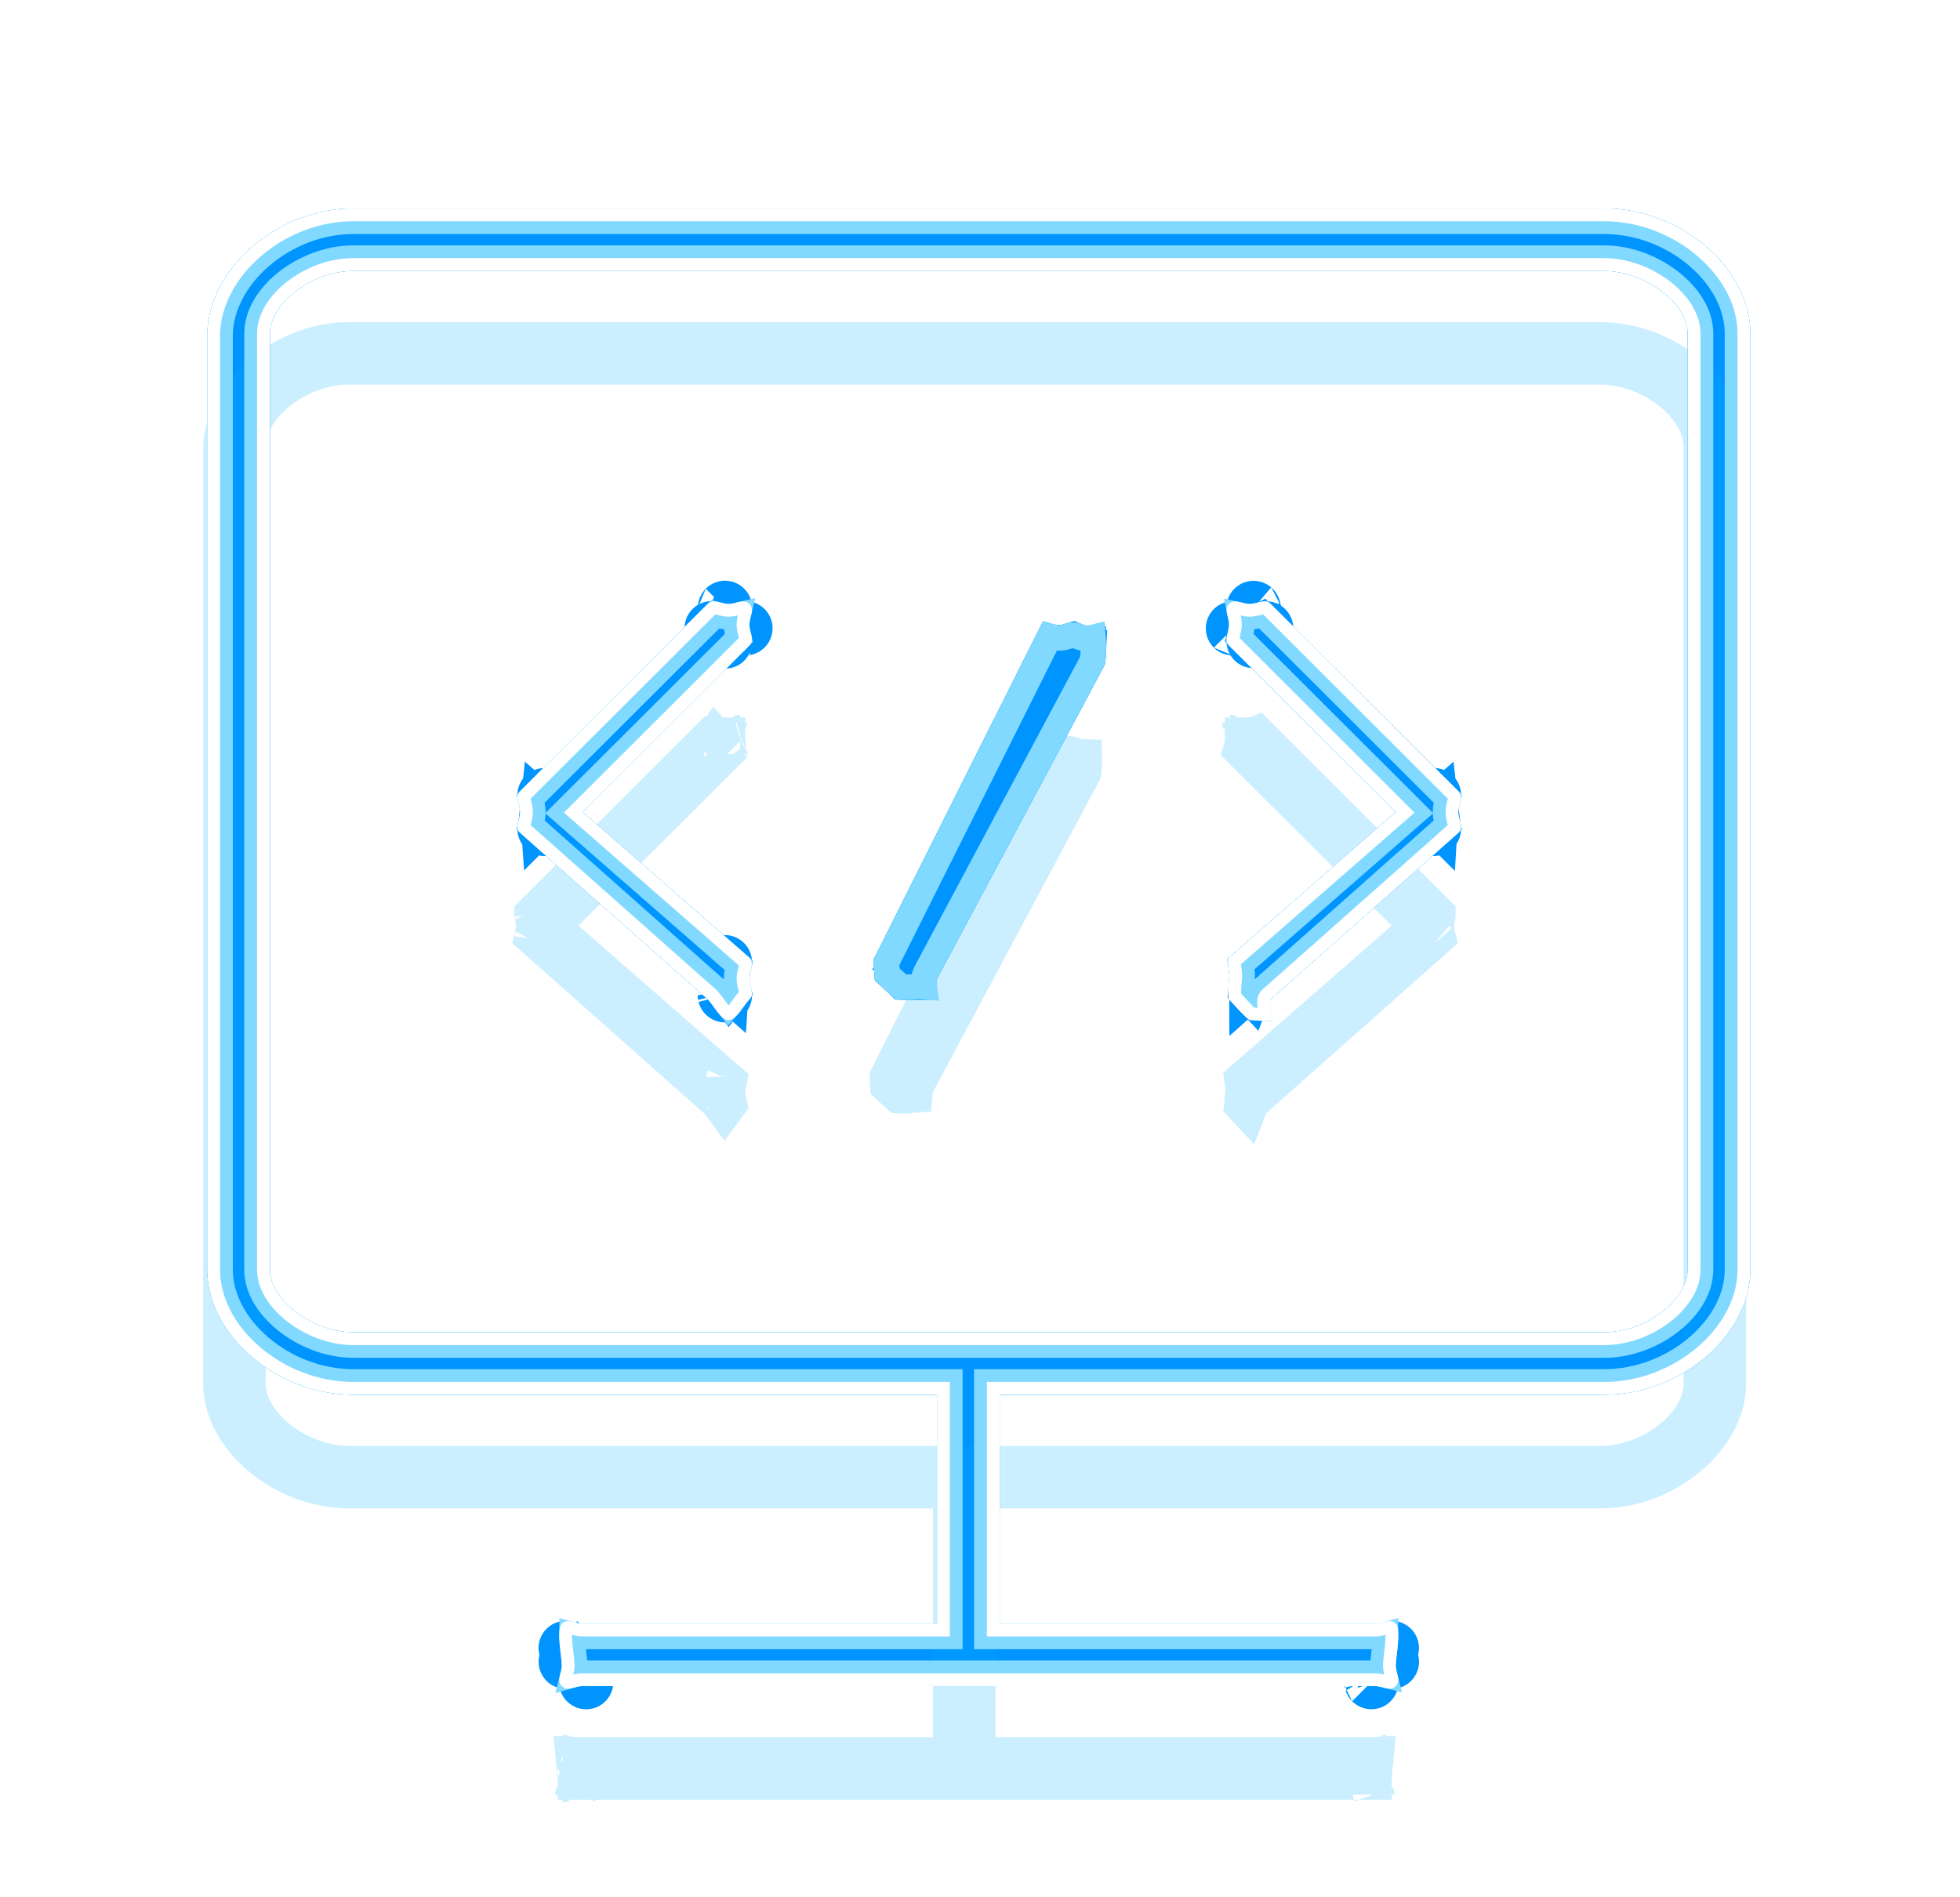 <?xml version="1.0" encoding="UTF-8"?> <svg xmlns="http://www.w3.org/2000/svg" width="94" height="91" viewBox="0 0 94 91" fill="none"> <g style="mix-blend-mode:hard-light" filter="url(#filter0_f)"> <path d="M45.937 66.9V65.905H44.942H16.942C15.361 65.905 13.837 65.283 12.713 64.319C11.584 63.351 10.937 62.11 10.937 60.91V16.004C10.976 14.782 11.645 13.537 12.768 12.573C13.891 11.61 15.393 10.995 16.942 10.995H76.942C78.523 10.995 80.047 11.617 81.17 12.581C82.3 13.549 82.947 14.79 82.947 15.989V60.91C82.947 62.11 82.3 63.351 81.17 64.319C80.047 65.283 78.523 65.905 76.942 65.905H47.942H46.947V66.9V77.881V78.876H47.942H65.942C65.976 78.876 66.009 78.875 66.042 78.873C66.03 78.999 66.015 79.126 66 79.254C65.997 79.276 65.994 79.299 65.992 79.322L65.991 79.332C65.972 79.493 65.947 79.71 65.947 79.877C65.947 79.878 65.947 79.879 65.947 79.88C65.945 79.88 65.944 79.88 65.942 79.88H27.942C27.94 79.88 27.939 79.88 27.937 79.88C27.937 79.879 27.937 79.878 27.937 79.877C27.937 79.71 27.912 79.493 27.893 79.332L27.892 79.322C27.889 79.299 27.887 79.276 27.884 79.253C27.869 79.126 27.854 78.999 27.842 78.873C27.874 78.875 27.908 78.876 27.942 78.876H44.942H45.937V77.881V66.9ZM66.699 78.748C66.699 78.748 66.697 78.748 66.693 78.749C66.697 78.748 66.698 78.748 66.699 78.748ZM66.072 80.632C66.072 80.631 66.071 80.63 66.071 80.627C66.072 80.63 66.072 80.632 66.072 80.632ZM27.185 80.008C27.185 80.008 27.187 80.008 27.19 80.007C27.187 80.008 27.185 80.008 27.185 80.008ZM27.813 80.627C27.812 80.63 27.812 80.632 27.812 80.632C27.812 80.632 27.812 80.63 27.813 80.627ZM27.185 78.748C27.185 78.748 27.186 78.748 27.191 78.749C27.188 78.748 27.186 78.748 27.185 78.748ZM43.472 46.967C43.437 46.966 43.401 46.965 43.366 46.963C43.337 46.937 43.308 46.911 43.28 46.886C43.218 46.831 43.157 46.775 43.089 46.713C43.027 46.657 42.971 46.604 42.922 46.558C42.921 46.543 42.92 46.529 42.919 46.515C42.915 46.469 42.912 46.426 42.908 46.365C42.905 46.316 42.903 46.275 42.902 46.242L50.556 30.961C50.736 30.989 50.985 31 51.256 30.909C51.332 30.884 51.386 30.869 51.427 30.859C51.456 30.852 51.475 30.85 51.484 30.849C51.485 30.849 51.486 30.849 51.486 30.85C51.687 30.954 51.884 30.991 52.054 30.997C52.056 31.172 52.051 31.333 52.039 31.457C52.034 31.505 52.029 31.541 52.025 31.566L44.064 46.466L44.058 46.477L44.052 46.489C43.963 46.666 43.94 46.834 43.932 46.93C43.871 46.934 43.793 46.944 43.707 46.966C43.702 46.966 43.696 46.966 43.689 46.967C43.636 46.969 43.562 46.969 43.472 46.967ZM42.832 46.383L42.832 46.383L42.832 46.383ZM52.018 31.599C52.018 31.599 52.018 31.598 52.019 31.595C52.018 31.598 52.018 31.599 52.018 31.599ZM60.206 47.263C60.102 47.378 60.036 47.499 59.994 47.607C59.964 47.575 59.935 47.542 59.906 47.511C59.907 47.502 59.907 47.493 59.907 47.483C59.911 47.396 59.917 47.306 59.923 47.216C59.926 47.175 59.929 47.126 59.932 47.077C59.946 47.001 59.951 46.937 59.953 46.895C59.958 46.797 59.953 46.707 59.947 46.64C59.941 46.563 59.93 46.477 59.92 46.404L67.597 39.699L68.399 38.998L67.645 38.245L59.869 30.483C59.871 30.477 59.872 30.471 59.873 30.466C59.899 30.351 59.934 30.18 59.937 29.982C59.937 29.975 59.937 29.969 59.937 29.962C59.945 29.962 59.952 29.962 59.96 29.962C60.159 29.958 60.332 29.922 60.445 29.896C60.45 29.895 60.455 29.894 60.46 29.892L69.013 38.43C69.013 38.432 69.012 38.434 69.012 38.436C68.983 38.558 68.947 38.738 68.947 38.949C68.947 39.151 68.98 39.324 69.008 39.445L60.281 47.189L60.242 47.224L60.206 47.263ZM59.819 30.699C59.819 30.699 59.819 30.698 59.819 30.695C59.819 30.698 59.819 30.699 59.819 30.699ZM60.678 29.841C60.678 29.841 60.676 29.841 60.674 29.841C60.677 29.841 60.678 29.841 60.678 29.841ZM69.072 39.703C69.072 39.703 69.071 39.702 69.071 39.698C69.071 39.702 69.072 39.703 69.072 39.703ZM59.817 29.21C59.817 29.21 59.817 29.212 59.818 29.215C59.817 29.212 59.817 29.21 59.817 29.21ZM59.19 29.84C59.187 29.839 59.185 29.839 59.185 29.839C59.185 29.839 59.187 29.839 59.19 29.84ZM34.185 29.834C34.186 29.834 34.187 29.834 34.191 29.835C34.187 29.834 34.185 29.834 34.185 29.834ZM34.422 29.894C34.424 29.894 34.425 29.894 34.427 29.895C34.547 29.924 34.729 29.962 34.942 29.962C34.944 29.962 34.945 29.962 34.947 29.962C34.947 29.963 34.947 29.964 34.947 29.965C34.947 30.176 34.983 30.356 35.012 30.478C35.012 30.48 35.013 30.482 35.013 30.484L27.239 38.245L26.485 38.998L27.287 39.699L35.009 46.443C34.983 46.558 34.95 46.725 34.947 46.918C34.943 47.131 34.978 47.314 35.006 47.437C35.01 47.454 35.014 47.471 35.018 47.487C34.991 47.523 34.967 47.556 34.945 47.586C34.869 47.483 34.758 47.336 34.629 47.213L34.616 47.201L34.602 47.189L25.876 39.445C25.904 39.324 25.937 39.151 25.937 38.949C25.937 38.738 25.901 38.558 25.872 38.436C25.872 38.434 25.871 38.432 25.871 38.43L34.422 29.894ZM25.812 38.195C25.812 38.195 25.813 38.197 25.813 38.2C25.812 38.197 25.812 38.195 25.812 38.195ZM25.813 39.698C25.813 39.701 25.812 39.703 25.812 39.703C25.812 39.703 25.812 39.702 25.813 39.698ZM35.067 47.69C35.067 47.69 35.067 47.688 35.066 47.684C35.067 47.688 35.067 47.69 35.067 47.69ZM35.072 30.719C35.072 30.719 35.071 30.717 35.071 30.714C35.071 30.718 35.072 30.719 35.072 30.719ZM35.698 29.834C35.698 29.834 35.696 29.834 35.693 29.835C35.697 29.834 35.698 29.834 35.698 29.834ZM35.071 29.216C35.071 29.212 35.072 29.211 35.072 29.211C35.072 29.211 35.071 29.212 35.071 29.216ZM76.942 64.901C78.18 64.901 79.386 64.424 80.287 63.744C81.156 63.087 81.937 62.079 81.937 60.91V15.989C81.937 14.814 81.138 13.807 80.27 13.154C79.368 12.477 78.163 11.999 76.942 11.999H16.942C15.702 11.999 14.496 12.479 13.596 13.161C12.729 13.818 11.947 14.825 11.947 15.989V60.91C11.947 62.086 12.745 63.093 13.614 63.746C14.516 64.423 15.721 64.901 16.942 64.901H76.942ZM35.064 46.205C35.065 46.202 35.065 46.201 35.065 46.201C35.065 46.201 35.065 46.203 35.064 46.205Z" stroke="#0094FF" stroke-width="1.991"></path> </g> <g style="mix-blend-mode:hard-light" filter="url(#filter1_f)"> <path d="M46.243 66.9V65.598H44.942H16.942C15.439 65.598 13.985 65.007 12.913 64.087C11.833 63.161 11.243 62 11.243 60.91V16.009C11.28 14.893 11.895 13.726 12.968 12.805C14.039 11.886 15.472 11.302 16.942 11.302H76.942C78.445 11.302 79.899 11.893 80.971 12.813C82.051 13.739 82.64 14.9 82.64 15.989V60.91C82.64 62 82.051 63.161 80.971 64.087C79.899 65.007 78.445 65.598 76.942 65.598H47.942H46.64V66.9V77.881V79.182H47.942H65.7C65.698 79.194 65.697 79.206 65.696 79.218C65.693 79.24 65.69 79.264 65.688 79.287L65.686 79.304C65.677 79.38 65.666 79.475 65.657 79.574H28.227C28.218 79.475 28.207 79.38 28.198 79.304L28.196 79.287C28.194 79.264 28.191 79.241 28.188 79.218C28.187 79.206 28.185 79.194 28.184 79.182H44.942H46.243V77.881V66.9ZM66.751 79.049C66.756 79.049 66.754 79.049 66.748 79.05C66.749 79.05 66.75 79.05 66.751 79.049ZM65.77 80.684C65.771 80.689 65.771 80.687 65.769 80.681C65.77 80.682 65.77 80.683 65.77 80.684ZM66.748 79.706C66.754 79.707 66.756 79.708 66.751 79.707C66.75 79.706 66.749 79.706 66.748 79.706ZM27.133 79.707C27.128 79.708 27.129 79.707 27.136 79.706C27.134 79.706 27.134 79.706 27.133 79.707ZM28.114 80.681C28.113 80.687 28.113 80.689 28.114 80.684C28.114 80.683 28.114 80.682 28.114 80.681ZM27.133 79.049C27.134 79.05 27.134 79.05 27.136 79.05C27.129 79.049 27.128 79.049 27.133 79.049ZM43.778 46.352C43.72 46.468 43.686 46.575 43.666 46.661C43.665 46.661 43.664 46.661 43.663 46.661C43.621 46.663 43.562 46.663 43.488 46.661C43.486 46.659 43.484 46.658 43.482 46.656C43.422 46.602 43.363 46.549 43.295 46.487C43.268 46.462 43.243 46.439 43.219 46.417C43.217 46.392 43.215 46.369 43.214 46.346C43.213 46.332 43.212 46.32 43.212 46.308L50.736 31.286C50.915 31.293 51.127 31.275 51.353 31.2C51.392 31.187 51.423 31.177 51.447 31.17C51.549 31.214 51.649 31.245 51.745 31.266C51.742 31.326 51.739 31.38 51.734 31.427C51.732 31.443 51.731 31.457 51.729 31.469L43.794 46.322L43.786 46.337L43.778 46.352ZM43.106 46.52L43.106 46.519C43.106 46.519 43.106 46.52 43.105 46.52L43.106 46.52ZM68.673 39.333L60.261 46.797C60.261 46.727 60.257 46.664 60.253 46.615C60.25 46.587 60.247 46.557 60.244 46.527L67.798 39.929L68.653 39.183C68.658 39.236 68.665 39.286 68.673 39.333ZM60.119 29.161C60.118 29.155 60.118 29.156 60.12 29.164C60.119 29.163 60.119 29.162 60.119 29.161ZM60.362 30.227L68.679 38.53C68.665 38.611 68.651 38.706 68.645 38.81L67.861 38.028L60.203 30.383C60.21 30.341 60.218 30.296 60.224 30.248C60.273 30.242 60.319 30.234 60.362 30.227ZM59.136 30.141C59.137 30.141 59.138 30.141 59.139 30.142C59.13 30.14 59.129 30.14 59.136 30.141ZM60.121 30.745C60.122 30.745 60.122 30.744 60.122 30.743C60.121 30.748 60.121 30.75 60.121 30.745ZM68.769 38.146C68.77 38.14 68.771 38.138 68.77 38.142C68.77 38.143 68.77 38.144 68.769 38.146ZM60.724 30.143C60.729 30.143 60.728 30.143 60.722 30.144C60.723 30.144 60.724 30.144 60.724 30.143ZM68.77 39.756C68.771 39.76 68.77 39.759 68.769 39.753C68.77 39.754 68.77 39.755 68.77 39.756ZM34.77 29.158C34.77 29.159 34.77 29.16 34.769 29.161C34.77 29.155 34.771 29.154 34.77 29.158ZM34.133 30.136C34.134 30.136 34.135 30.136 34.136 30.136C34.13 30.135 34.129 30.135 34.133 30.136ZM34.521 30.228C34.563 30.236 34.609 30.243 34.659 30.25C34.665 30.298 34.672 30.343 34.679 30.384L27.022 38.028L26.239 38.81C26.232 38.706 26.219 38.611 26.204 38.53L34.521 30.228ZM34.77 30.771C34.771 30.776 34.77 30.774 34.769 30.768C34.77 30.77 34.77 30.771 34.77 30.771ZM35.751 30.136C35.755 30.135 35.754 30.135 35.748 30.136C35.749 30.136 35.75 30.136 35.751 30.136ZM26.211 39.333C26.218 39.286 26.226 39.236 26.231 39.183L27.086 39.929L34.674 46.557C34.661 46.634 34.65 46.722 34.644 46.816L26.211 39.333ZM34.762 46.157C34.763 46.151 34.763 46.151 34.762 46.155C34.762 46.155 34.762 46.156 34.762 46.157ZM34.765 47.739C34.766 47.745 34.766 47.744 34.764 47.736C34.764 47.737 34.765 47.738 34.765 47.739ZM26.114 39.756C26.114 39.755 26.114 39.754 26.114 39.753C26.113 39.759 26.113 39.76 26.114 39.756ZM26.114 38.142C26.113 38.138 26.113 38.14 26.114 38.146C26.114 38.144 26.114 38.143 26.114 38.142ZM76.942 65.207C78.255 65.207 79.525 64.703 80.472 63.988C81.377 63.304 82.243 62.217 82.243 60.91V15.989C82.243 14.675 81.357 13.588 80.454 12.909C79.507 12.199 78.239 11.693 76.942 11.693H16.942C15.627 11.693 14.356 12.201 13.411 12.916C12.508 13.6 11.64 14.687 11.64 15.989V60.91C11.64 62.225 12.527 63.312 13.43 63.991C14.376 64.701 15.645 65.207 16.942 65.207H76.942Z" stroke="#0094FF" stroke-width="2.603"></path> </g> <g style="mix-blend-mode:hard-light" filter="url(#filter2_ddi)"> <path d="M45.937 66.9V65.905H44.942H16.942C15.361 65.905 13.837 65.283 12.713 64.319C11.584 63.351 10.937 62.11 10.937 60.91V16.004C10.976 14.782 11.645 13.537 12.768 12.573C13.891 11.61 15.393 10.995 16.942 10.995H76.942C78.523 10.995 80.047 11.617 81.17 12.581C82.3 13.549 82.947 14.79 82.947 15.989V60.91C82.947 62.11 82.3 63.351 81.17 64.319C80.047 65.283 78.523 65.905 76.942 65.905H47.942H46.947V66.9V77.881V78.876H47.942H65.942C65.976 78.876 66.009 78.875 66.042 78.873C66.03 78.999 66.015 79.126 66 79.254C65.997 79.276 65.994 79.299 65.992 79.322L65.991 79.332C65.972 79.493 65.947 79.71 65.947 79.877C65.947 79.878 65.947 79.879 65.947 79.88C65.945 79.88 65.944 79.88 65.942 79.88H27.942C27.94 79.88 27.939 79.88 27.937 79.88C27.937 79.879 27.937 79.878 27.937 79.877C27.937 79.71 27.912 79.493 27.893 79.332L27.892 79.322C27.889 79.299 27.887 79.276 27.884 79.253C27.869 79.126 27.854 78.999 27.842 78.873C27.874 78.875 27.908 78.876 27.942 78.876H44.942H45.937V77.881V66.9ZM66.699 78.748C66.699 78.748 66.697 78.748 66.693 78.749C66.697 78.748 66.698 78.748 66.699 78.748ZM66.072 80.632C66.072 80.631 66.071 80.63 66.071 80.627C66.072 80.63 66.072 80.632 66.072 80.632ZM27.185 80.008C27.185 80.008 27.187 80.008 27.19 80.007C27.187 80.008 27.185 80.008 27.185 80.008ZM27.813 80.627C27.812 80.63 27.812 80.632 27.812 80.632C27.812 80.632 27.812 80.63 27.813 80.627ZM27.185 78.748C27.185 78.748 27.186 78.748 27.191 78.749C27.188 78.748 27.186 78.748 27.185 78.748ZM43.472 46.967C43.437 46.966 43.401 46.965 43.366 46.963C43.337 46.937 43.308 46.911 43.28 46.886C43.218 46.831 43.157 46.775 43.089 46.713C43.027 46.657 42.971 46.604 42.922 46.558C42.921 46.543 42.92 46.529 42.919 46.515C42.915 46.469 42.912 46.426 42.908 46.365C42.905 46.316 42.903 46.275 42.902 46.242L50.556 30.961C50.736 30.989 50.985 31 51.256 30.909C51.332 30.884 51.386 30.869 51.427 30.859C51.456 30.852 51.475 30.85 51.484 30.849C51.485 30.849 51.486 30.849 51.486 30.85C51.687 30.954 51.884 30.991 52.054 30.997C52.056 31.172 52.051 31.333 52.039 31.457C52.034 31.505 52.029 31.541 52.025 31.566L44.064 46.466L44.058 46.477L44.052 46.489C43.963 46.666 43.94 46.834 43.932 46.93C43.871 46.934 43.793 46.944 43.707 46.966C43.702 46.966 43.696 46.966 43.689 46.967C43.636 46.969 43.562 46.969 43.472 46.967ZM42.832 46.383L42.832 46.383L42.832 46.383ZM52.018 31.599C52.018 31.599 52.018 31.598 52.019 31.595C52.018 31.598 52.018 31.599 52.018 31.599ZM60.206 47.263C60.102 47.378 60.036 47.499 59.994 47.607C59.964 47.575 59.935 47.542 59.906 47.511C59.907 47.502 59.907 47.493 59.907 47.483C59.911 47.396 59.917 47.306 59.923 47.216C59.926 47.175 59.929 47.126 59.932 47.077C59.946 47.001 59.951 46.937 59.953 46.895C59.958 46.797 59.953 46.707 59.947 46.64C59.941 46.563 59.93 46.477 59.92 46.404L67.597 39.699L68.399 38.998L67.645 38.245L59.869 30.483C59.871 30.477 59.872 30.471 59.873 30.466C59.899 30.351 59.934 30.18 59.937 29.982C59.937 29.975 59.937 29.969 59.937 29.962C59.945 29.962 59.952 29.962 59.96 29.962C60.159 29.958 60.332 29.922 60.445 29.896C60.45 29.895 60.455 29.894 60.46 29.892L69.013 38.43C69.013 38.432 69.012 38.434 69.012 38.436C68.983 38.558 68.947 38.738 68.947 38.949C68.947 39.151 68.98 39.324 69.008 39.445L60.281 47.189L60.242 47.224L60.206 47.263ZM59.819 30.699C59.819 30.699 59.819 30.698 59.819 30.695C59.819 30.698 59.819 30.699 59.819 30.699ZM60.678 29.841C60.678 29.841 60.676 29.841 60.674 29.841C60.677 29.841 60.678 29.841 60.678 29.841ZM69.072 39.703C69.072 39.703 69.071 39.702 69.071 39.698C69.071 39.702 69.072 39.703 69.072 39.703ZM59.817 29.21C59.817 29.21 59.817 29.212 59.818 29.215C59.817 29.212 59.817 29.21 59.817 29.21ZM59.19 29.84C59.187 29.839 59.185 29.839 59.185 29.839C59.185 29.839 59.187 29.839 59.19 29.84ZM34.185 29.834C34.186 29.834 34.187 29.834 34.191 29.835C34.187 29.834 34.185 29.834 34.185 29.834ZM34.422 29.894C34.424 29.894 34.425 29.894 34.427 29.895C34.547 29.924 34.729 29.962 34.942 29.962C34.944 29.962 34.945 29.962 34.947 29.962C34.947 29.963 34.947 29.964 34.947 29.965C34.947 30.176 34.983 30.356 35.012 30.478C35.012 30.48 35.013 30.482 35.013 30.484L27.239 38.245L26.485 38.998L27.287 39.699L35.009 46.443C34.983 46.558 34.95 46.725 34.947 46.918C34.943 47.131 34.978 47.314 35.006 47.437C35.01 47.454 35.014 47.471 35.018 47.487C34.991 47.523 34.967 47.556 34.945 47.586C34.869 47.483 34.758 47.336 34.629 47.213L34.616 47.201L34.602 47.189L25.876 39.445C25.904 39.324 25.937 39.151 25.937 38.949C25.937 38.738 25.901 38.558 25.872 38.436C25.872 38.434 25.871 38.432 25.871 38.43L34.422 29.894ZM25.812 38.195C25.812 38.195 25.813 38.197 25.813 38.2C25.812 38.197 25.812 38.195 25.812 38.195ZM25.813 39.698C25.813 39.701 25.812 39.703 25.812 39.703C25.812 39.703 25.812 39.702 25.813 39.698ZM35.067 47.69C35.067 47.69 35.067 47.688 35.066 47.684C35.067 47.688 35.067 47.69 35.067 47.69ZM35.072 30.719C35.072 30.719 35.071 30.717 35.071 30.714C35.071 30.718 35.072 30.719 35.072 30.719ZM35.698 29.834C35.698 29.834 35.696 29.834 35.693 29.835C35.697 29.834 35.698 29.834 35.698 29.834ZM35.071 29.216C35.071 29.212 35.072 29.211 35.072 29.211C35.072 29.211 35.071 29.212 35.071 29.216ZM76.942 64.901C78.18 64.901 79.386 64.424 80.287 63.744C81.156 63.087 81.937 62.079 81.937 60.91V15.989C81.937 14.814 81.138 13.807 80.27 13.154C79.368 12.477 78.163 11.999 76.942 11.999H16.942C15.702 11.999 14.496 12.479 13.596 13.161C12.729 13.818 11.947 14.825 11.947 15.989V60.91C11.947 62.086 12.745 63.093 13.614 63.746C14.516 64.423 15.721 64.901 16.942 64.901H76.942ZM35.064 46.205C35.065 46.202 35.065 46.201 35.065 46.201C35.065 46.201 35.065 46.203 35.064 46.205Z" stroke="#00B3FF" stroke-opacity="0.2" stroke-width="1.991"></path> </g> <g filter="url(#filter3_f)"> <path d="M45.554 66.9V66.287H44.942H16.942C15.263 66.287 13.652 65.629 12.464 64.61C11.273 63.588 10.554 62.249 10.554 60.91V15.998C10.595 14.643 11.333 13.301 12.519 12.282C13.705 11.265 15.294 10.613 16.942 10.613H76.942C78.621 10.613 80.232 11.271 81.42 12.29C82.611 13.312 83.329 14.651 83.329 15.989V60.91C83.329 62.249 82.611 63.588 81.42 64.61C80.232 65.629 78.621 66.287 76.942 66.287H47.942H47.329V66.9V77.881V78.493H47.942H65.942C66.11 78.493 66.258 78.463 66.367 78.437C66.396 78.43 66.425 78.422 66.451 78.415C66.452 78.519 66.446 78.644 66.434 78.785C66.42 78.956 66.4 79.13 66.38 79.298C66.377 79.321 66.375 79.344 66.372 79.367C66.352 79.537 66.329 79.734 66.329 79.877C66.329 80.045 66.358 80.192 66.384 80.302C66.386 80.31 66.388 80.317 66.39 80.325C66.382 80.323 66.375 80.321 66.367 80.32C66.258 80.293 66.11 80.263 65.942 80.263H27.942C27.774 80.263 27.625 80.293 27.517 80.32C27.509 80.321 27.501 80.323 27.494 80.325C27.496 80.317 27.497 80.31 27.499 80.302C27.525 80.192 27.554 80.045 27.554 79.877C27.554 79.734 27.532 79.537 27.512 79.367C27.509 79.344 27.506 79.321 27.504 79.298C27.484 79.13 27.464 78.956 27.45 78.785C27.438 78.644 27.432 78.519 27.433 78.415C27.459 78.422 27.488 78.43 27.517 78.437C27.625 78.463 27.774 78.493 27.942 78.493H44.942H45.554V77.881V66.9ZM43.462 47.35C43.375 47.347 43.288 47.343 43.21 47.338C43.19 47.32 43.17 47.303 43.153 47.286C43.111 47.249 43.069 47.211 43.026 47.173C42.964 47.116 42.899 47.058 42.831 46.996C42.72 46.895 42.622 46.803 42.55 46.728C42.549 46.711 42.548 46.694 42.547 46.679C42.544 46.63 42.541 46.589 42.538 46.548C42.534 46.498 42.53 46.449 42.526 46.389C42.52 46.292 42.517 46.215 42.519 46.159C42.519 46.157 42.52 46.154 42.52 46.151L50.35 30.518C50.405 30.535 50.467 30.552 50.524 30.565C50.672 30.598 50.894 30.626 51.135 30.546C51.304 30.49 51.402 30.469 51.475 30.466C51.532 30.463 51.586 30.471 51.66 30.509C51.924 30.647 52.186 30.622 52.346 30.589C52.37 30.584 52.394 30.579 52.418 30.573C52.427 30.693 52.434 30.832 52.437 30.98C52.44 31.169 52.434 31.349 52.42 31.494C52.408 31.612 52.394 31.672 52.389 31.692C52.389 31.695 52.388 31.697 52.388 31.698L44.402 46.646L44.398 46.654L44.394 46.661C44.329 46.791 44.316 46.917 44.312 46.984C44.307 47.061 44.31 47.136 44.315 47.196C44.318 47.238 44.323 47.283 44.329 47.327C44.285 47.323 44.242 47.318 44.202 47.315C44.147 47.311 44.082 47.307 44.016 47.309C43.963 47.31 43.873 47.315 43.775 47.344C43.769 47.345 43.748 47.347 43.707 47.349C43.641 47.352 43.556 47.352 43.462 47.35ZM42.489 46.211L42.489 46.211L42.489 46.211ZM60.3 48.19C60.304 48.238 60.311 48.289 60.318 48.339C60.298 48.338 60.278 48.336 60.258 48.335C60.238 48.333 60.218 48.332 60.198 48.331C60.186 48.33 60.172 48.329 60.159 48.328C60.155 48.325 60.152 48.321 60.148 48.318C60.07 48.244 59.973 48.145 59.871 48.037C59.777 47.937 59.661 47.811 59.564 47.705C59.549 47.688 59.535 47.673 59.521 47.658C59.52 47.604 59.522 47.539 59.525 47.466C59.529 47.374 59.535 47.28 59.541 47.191L59.541 47.19L59.542 47.18C59.545 47.131 59.549 47.078 59.551 47.029C59.565 46.967 59.569 46.913 59.571 46.876C59.574 46.802 59.571 46.73 59.566 46.671C59.559 46.581 59.544 46.477 59.533 46.394C59.53 46.374 59.527 46.355 59.525 46.338C59.521 46.305 59.517 46.276 59.514 46.25L67.345 39.41L67.839 38.979L67.375 38.516L59.447 30.602C59.452 30.58 59.458 30.555 59.466 30.521C59.468 30.513 59.471 30.503 59.473 30.493C59.481 30.46 59.491 30.419 59.5 30.381C59.524 30.276 59.552 30.135 59.554 29.976C59.557 29.807 59.529 29.658 59.504 29.548C59.502 29.539 59.5 29.53 59.498 29.521C59.507 29.523 59.516 29.526 59.525 29.528C59.634 29.553 59.784 29.582 59.953 29.579C60.112 29.576 60.254 29.547 60.358 29.523C60.408 29.512 60.462 29.498 60.498 29.489C60.531 29.48 60.557 29.474 60.579 29.47L69.438 38.313C69.433 38.331 69.428 38.353 69.421 38.379L69.416 38.399C69.407 38.435 69.395 38.479 69.384 38.524C69.358 38.634 69.329 38.781 69.329 38.949C69.329 39.117 69.358 39.264 69.384 39.374C69.395 39.419 69.407 39.464 69.416 39.5L69.421 39.519C69.427 39.542 69.432 39.561 69.436 39.577L60.535 47.475L60.511 47.497L60.489 47.521C60.348 47.675 60.315 47.851 60.303 47.936C60.291 48.033 60.295 48.124 60.3 48.19ZM25.446 38.313L34.306 29.468C34.325 29.473 34.346 29.478 34.372 29.485C34.379 29.487 34.386 29.489 34.394 29.491C34.429 29.5 34.473 29.512 34.517 29.523C34.626 29.549 34.774 29.579 34.942 29.579C35.11 29.579 35.258 29.549 35.367 29.523C35.374 29.521 35.382 29.519 35.39 29.517C35.388 29.525 35.386 29.532 35.384 29.54C35.358 29.65 35.329 29.797 35.329 29.965C35.329 30.133 35.358 30.28 35.384 30.39C35.395 30.434 35.407 30.479 35.416 30.515C35.418 30.522 35.42 30.529 35.421 30.535C35.428 30.561 35.434 30.583 35.438 30.601L27.509 38.516L27.045 38.979L27.539 39.41L35.434 46.307C35.43 46.327 35.425 46.35 35.418 46.379C35.409 46.415 35.395 46.468 35.384 46.519C35.36 46.624 35.332 46.765 35.33 46.925C35.327 47.093 35.354 47.242 35.38 47.352C35.39 47.399 35.402 47.446 35.412 47.484L35.416 47.5C35.424 47.532 35.431 47.558 35.435 47.58C35.358 47.668 35.287 47.765 35.23 47.844C35.211 47.871 35.193 47.896 35.175 47.921C35.114 48.005 35.06 48.08 35.003 48.153C34.981 48.181 34.961 48.205 34.942 48.227C34.926 48.207 34.908 48.184 34.888 48.159C34.837 48.093 34.79 48.027 34.738 47.954C34.713 47.919 34.687 47.882 34.658 47.842C34.582 47.738 34.479 47.599 34.365 47.49L34.357 47.483L34.348 47.475L25.448 39.577C25.452 39.561 25.457 39.542 25.463 39.519C25.464 39.513 25.466 39.506 25.468 39.499C25.477 39.464 25.489 39.419 25.5 39.374C25.525 39.264 25.554 39.117 25.554 38.949C25.554 38.781 25.525 38.634 25.5 38.524C25.489 38.48 25.477 38.435 25.468 38.399C25.466 38.392 25.464 38.385 25.463 38.379C25.456 38.353 25.45 38.331 25.446 38.313ZM34.821 48.345C34.821 48.345 34.822 48.344 34.824 48.343C34.822 48.344 34.821 48.345 34.821 48.345ZM35.059 48.347C35.062 48.348 35.063 48.349 35.063 48.349C35.063 48.349 35.062 48.348 35.059 48.347ZM76.942 64.518C78.086 64.518 79.213 64.076 80.056 63.438C80.88 62.816 81.554 61.908 81.554 60.91V15.989C81.554 14.988 80.865 14.08 80.04 13.46C79.194 12.825 78.068 12.382 76.942 12.382H16.942C15.797 12.382 14.67 12.828 13.827 13.466C13.004 14.089 12.329 14.997 12.329 15.989V60.91C12.329 61.912 13.018 62.82 13.844 63.44C14.69 64.075 15.816 64.518 16.942 64.518H76.942Z" stroke="#82D9FF" stroke-width="1.225"></path> </g> <g filter="url(#filter4_f)"> <path d="M45.248 66.9V66.594H44.942H16.942C15.185 66.594 13.504 65.906 12.265 64.842C11.023 63.778 10.248 62.359 10.248 60.91V15.994C10.29 14.531 11.083 13.112 12.32 12.05C13.556 10.989 15.215 10.306 16.942 10.306H76.942C78.699 10.306 80.379 10.994 81.619 12.058C82.86 13.122 83.636 14.541 83.636 15.989V60.91C83.636 62.359 82.86 63.778 81.619 64.842C80.379 65.906 78.699 66.594 76.942 66.594H47.942H47.636V66.9V77.881V78.187H47.942H65.942C66.074 78.187 66.195 78.163 66.295 78.139C66.348 78.126 66.387 78.116 66.422 78.106C66.465 78.095 66.501 78.085 66.547 78.075C66.616 78.061 66.652 78.061 66.673 78.064C66.683 78.066 66.696 78.069 66.716 78.088C66.718 78.093 66.722 78.102 66.727 78.117C66.737 78.153 66.747 78.206 66.752 78.278C66.763 78.423 66.756 78.608 66.739 78.81C66.725 78.987 66.704 79.166 66.684 79.334C66.681 79.357 66.679 79.379 66.676 79.402C66.656 79.579 66.636 79.756 66.636 79.877C66.636 80.011 66.659 80.132 66.682 80.232C66.695 80.287 66.706 80.326 66.715 80.361C66.726 80.402 66.735 80.436 66.745 80.482C66.759 80.55 66.759 80.585 66.755 80.606C66.753 80.618 66.749 80.635 66.723 80.661C66.699 80.686 66.684 80.69 66.673 80.692C66.652 80.695 66.616 80.695 66.547 80.681C66.501 80.671 66.465 80.661 66.422 80.65C66.387 80.641 66.348 80.63 66.295 80.617C66.195 80.593 66.074 80.569 65.942 80.569H27.942C27.809 80.569 27.688 80.593 27.589 80.617C27.536 80.63 27.497 80.641 27.462 80.65C27.419 80.661 27.383 80.671 27.337 80.681C27.267 80.695 27.232 80.695 27.211 80.692C27.2 80.69 27.185 80.686 27.161 80.661C27.135 80.635 27.13 80.618 27.128 80.606C27.125 80.585 27.125 80.55 27.139 80.482C27.148 80.436 27.158 80.402 27.169 80.361C27.178 80.326 27.188 80.287 27.201 80.232C27.225 80.132 27.248 80.011 27.248 79.877C27.248 79.756 27.228 79.579 27.208 79.402C27.205 79.379 27.202 79.357 27.2 79.334C27.18 79.166 27.159 78.987 27.144 78.81C27.128 78.608 27.121 78.423 27.132 78.278C27.137 78.206 27.146 78.153 27.157 78.117C27.162 78.102 27.165 78.093 27.168 78.088C27.188 78.069 27.201 78.066 27.211 78.064C27.232 78.061 27.267 78.061 27.337 78.075C27.383 78.085 27.419 78.095 27.462 78.106C27.497 78.116 27.536 78.126 27.589 78.139C27.688 78.163 27.809 78.187 27.942 78.187H44.942H45.248V77.881V66.9ZM60.036 48.627C60.01 48.606 59.977 48.577 59.938 48.541C59.853 48.461 59.752 48.357 59.648 48.247C59.543 48.136 59.428 48.009 59.334 47.906C59.291 47.859 59.252 47.817 59.221 47.784C59.22 47.767 59.218 47.744 59.216 47.714C59.213 47.64 59.215 47.55 59.219 47.453C59.223 47.357 59.23 47.261 59.236 47.172L59.236 47.17L59.236 47.165C59.24 47.102 59.244 47.039 59.247 46.987C59.259 46.939 59.263 46.895 59.265 46.86C59.268 46.805 59.265 46.748 59.261 46.696C59.254 46.615 59.241 46.523 59.23 46.44C59.227 46.419 59.224 46.398 59.222 46.378C59.208 46.272 59.199 46.188 59.199 46.127C59.199 46.124 59.199 46.121 59.199 46.119L67.143 39.18L67.39 38.964L67.158 38.732L59.164 30.752C59.133 30.717 59.12 30.682 59.144 30.56C59.152 30.514 59.162 30.475 59.174 30.428C59.182 30.395 59.191 30.358 59.201 30.313C59.224 30.215 59.246 30.098 59.248 29.97C59.25 29.838 59.228 29.716 59.206 29.616C59.194 29.566 59.182 29.517 59.171 29.476C59.16 29.432 59.151 29.396 59.144 29.362C59.117 29.229 59.135 29.207 59.161 29.181L59.162 29.18C59.183 29.158 59.202 29.138 59.338 29.166C59.386 29.176 59.421 29.185 59.462 29.196C59.497 29.206 59.537 29.216 59.594 29.229C59.694 29.253 59.816 29.275 59.947 29.273C60.074 29.271 60.191 29.247 60.288 29.225C60.332 29.215 60.368 29.206 60.4 29.198C60.45 29.185 60.49 29.175 60.538 29.166C60.666 29.141 60.698 29.157 60.728 29.186L69.723 38.165C69.723 38.165 69.724 38.166 69.724 38.166C69.749 38.192 69.753 38.208 69.755 38.221C69.759 38.241 69.759 38.277 69.745 38.344C69.735 38.39 69.726 38.425 69.715 38.466C69.706 38.501 69.695 38.54 69.682 38.595C69.659 38.695 69.636 38.816 69.636 38.949C69.636 39.083 69.659 39.203 69.682 39.303C69.695 39.358 69.706 39.398 69.715 39.432C69.726 39.474 69.735 39.508 69.745 39.554C69.759 39.622 69.759 39.657 69.755 39.678C69.753 39.689 69.749 39.704 69.729 39.727L60.739 47.704L60.726 47.715L60.715 47.727C60.637 47.813 60.615 47.916 60.607 47.975C60.599 48.041 60.601 48.108 60.605 48.165C60.614 48.265 60.634 48.381 60.652 48.478C60.654 48.489 60.656 48.5 60.657 48.51C60.668 48.568 60.676 48.618 60.682 48.661C60.618 48.661 60.544 48.659 60.464 48.655C60.387 48.651 60.309 48.645 60.235 48.64C60.215 48.639 60.196 48.637 60.177 48.636C60.13 48.633 60.081 48.63 60.036 48.627ZM34.158 29.183L34.158 29.183L34.161 29.181C34.185 29.156 34.199 29.152 34.211 29.15C34.232 29.147 34.268 29.147 34.337 29.162C34.383 29.171 34.419 29.181 34.462 29.192C34.497 29.202 34.536 29.212 34.589 29.225C34.688 29.249 34.809 29.273 34.942 29.273C35.074 29.273 35.195 29.249 35.295 29.225C35.347 29.212 35.387 29.202 35.421 29.192C35.465 29.181 35.501 29.171 35.547 29.162C35.616 29.147 35.652 29.147 35.673 29.15C35.684 29.152 35.699 29.156 35.723 29.181C35.749 29.207 35.753 29.224 35.755 29.236C35.759 29.257 35.759 29.292 35.745 29.36C35.735 29.406 35.726 29.44 35.715 29.482C35.706 29.516 35.695 29.556 35.682 29.611C35.659 29.711 35.636 29.831 35.636 29.965C35.636 30.098 35.659 30.219 35.682 30.319C35.695 30.374 35.706 30.413 35.715 30.448C35.726 30.489 35.735 30.524 35.745 30.57C35.759 30.637 35.759 30.673 35.755 30.694C35.753 30.706 35.749 30.722 35.724 30.748C35.724 30.748 35.723 30.749 35.723 30.749L27.726 38.732L27.494 38.964L27.74 39.18L35.725 46.154C35.752 46.187 35.762 46.225 35.74 46.34C35.732 46.386 35.722 46.425 35.71 46.472C35.702 46.505 35.693 46.542 35.682 46.587C35.66 46.685 35.638 46.802 35.636 46.93C35.633 47.062 35.655 47.184 35.678 47.284C35.69 47.334 35.702 47.383 35.713 47.424C35.724 47.468 35.733 47.504 35.74 47.538C35.767 47.671 35.749 47.693 35.723 47.719C35.638 47.806 35.553 47.92 35.478 48.024C35.46 48.048 35.443 48.073 35.426 48.096C35.364 48.182 35.305 48.264 35.243 48.343C35.163 48.444 35.092 48.521 35.029 48.572C34.972 48.618 34.943 48.624 34.937 48.625C34.933 48.624 34.907 48.618 34.858 48.577C34.796 48.527 34.726 48.45 34.646 48.347C34.591 48.275 34.539 48.202 34.485 48.127C34.46 48.093 34.436 48.058 34.41 48.022C34.333 47.917 34.245 47.799 34.153 47.712L34.153 47.712L34.145 47.704L25.155 39.727C25.134 39.704 25.13 39.689 25.128 39.678C25.125 39.657 25.125 39.622 25.139 39.554C25.149 39.508 25.158 39.474 25.169 39.432C25.178 39.398 25.189 39.358 25.201 39.303C25.225 39.203 25.248 39.083 25.248 38.949C25.248 38.816 25.225 38.695 25.201 38.595C25.189 38.54 25.178 38.501 25.169 38.466C25.158 38.425 25.149 38.39 25.139 38.344C25.125 38.277 25.125 38.241 25.128 38.221C25.131 38.208 25.135 38.192 25.16 38.166C25.16 38.166 25.161 38.165 25.161 38.165L34.158 29.183ZM76.942 64.212C78.01 64.212 79.074 63.797 79.871 63.194C80.659 62.599 81.248 61.77 81.248 60.91V15.989C81.248 15.128 80.647 14.299 79.856 13.705C79.055 13.104 77.992 12.688 76.942 12.688H16.942C15.873 12.688 14.809 13.106 14.012 13.71C13.225 14.306 12.636 15.134 12.636 15.989V60.91C12.636 61.772 13.237 62.601 14.028 63.195C14.829 63.796 15.892 64.212 16.942 64.212H76.942Z" stroke="white" stroke-width="0.613"></path> </g> <defs> <filter id="filter0_f" x="0.754" y="0.812" width="92.375" height="89.375" filterUnits="userSpaceOnUse" color-interpolation-filters="sRGB"> <feFlood flood-opacity="0" result="BackgroundImageFix"></feFlood> <feBlend mode="normal" in="SourceGraphic" in2="BackgroundImageFix" result="shape"></feBlend> <feGaussianBlur stdDeviation="4.594" result="effect1_foregroundBlur"></feGaussianBlur> </filter> <filter id="filter1_f" x="6.879" y="6.938" width="80.125" height="77.125" filterUnits="userSpaceOnUse" color-interpolation-filters="sRGB"> <feFlood flood-opacity="0" result="BackgroundImageFix"></feFlood> <feBlend mode="normal" in="SourceGraphic" in2="BackgroundImageFix" result="shape"></feBlend> <feGaussianBlur stdDeviation="1.531" result="effect1_foregroundBlur"></feGaussianBlur> </filter> <filter id="filter2_ddi" x="5.961" y="9.081" width="81.963" height="78.963" filterUnits="userSpaceOnUse" color-interpolation-filters="sRGB"> <feFlood flood-opacity="0" result="BackgroundImageFix"></feFlood> <feColorMatrix in="SourceAlpha" type="matrix" values="0 0 0 0 0 0 0 0 0 0 0 0 0 0 0 0 0 0 127 0"></feColorMatrix> <feOffset dy="1.991"></feOffset> <feGaussianBlur stdDeviation="0.766"></feGaussianBlur> <feColorMatrix type="matrix" values="0 0 0 0 0 0 0 0 0 0.051 0 0 0 0 0.082 0 0 0 0.7 0"></feColorMatrix> <feBlend mode="multiply" in2="BackgroundImageFix" result="effect1_dropShadow"></feBlend> <feColorMatrix in="SourceAlpha" type="matrix" values="0 0 0 0 0 0 0 0 0 0 0 0 0 0 0 0 0 0 127 0"></feColorMatrix> <feOffset dy="3.062"></feOffset> <feGaussianBlur stdDeviation="1.991"></feGaussianBlur> <feColorMatrix type="matrix" values="0 0 0 0 0 0 0 0 0 0.4 0 0 0 0 1 0 0 0 1 0"></feColorMatrix> <feBlend mode="color-dodge" in2="effect1_dropShadow" result="effect2_dropShadow"></feBlend> <feBlend mode="normal" in="SourceGraphic" in2="effect2_dropShadow" result="shape"></feBlend> <feColorMatrix in="SourceAlpha" type="matrix" values="0 0 0 0 0 0 0 0 0 0 0 0 0 0 0 0 0 0 127 0" result="hardAlpha"></feColorMatrix> <feOffset dx="-0.199" dy="0.398"></feOffset> <feGaussianBlur stdDeviation="0.1"></feGaussianBlur> <feComposite in2="hardAlpha" operator="arithmetic" k2="-1" k3="1"></feComposite> <feColorMatrix type="matrix" values="0 0 0 0 1 0 0 0 0 1 0 0 0 0 1 0 0 0 0.5 0"></feColorMatrix> <feBlend mode="normal" in2="shape" result="effect3_innerShadow"></feBlend> </filter> <filter id="filter3_f" x="9.636" y="9.694" width="74.612" height="71.612" filterUnits="userSpaceOnUse" color-interpolation-filters="sRGB"> <feFlood flood-opacity="0" result="BackgroundImageFix"></feFlood> <feBlend mode="normal" in="SourceGraphic" in2="BackgroundImageFix" result="shape"></feBlend> <feGaussianBlur stdDeviation="0.153" result="effect1_foregroundBlur"></feGaussianBlur> </filter> <filter id="filter4_f" x="9.738" y="9.796" width="74.408" height="71.408" filterUnits="userSpaceOnUse" color-interpolation-filters="sRGB"> <feFlood flood-opacity="0" result="BackgroundImageFix"></feFlood> <feBlend mode="normal" in="SourceGraphic" in2="BackgroundImageFix" result="shape"></feBlend> <feGaussianBlur stdDeviation="0.102" result="effect1_foregroundBlur"></feGaussianBlur> </filter> </defs> </svg> 